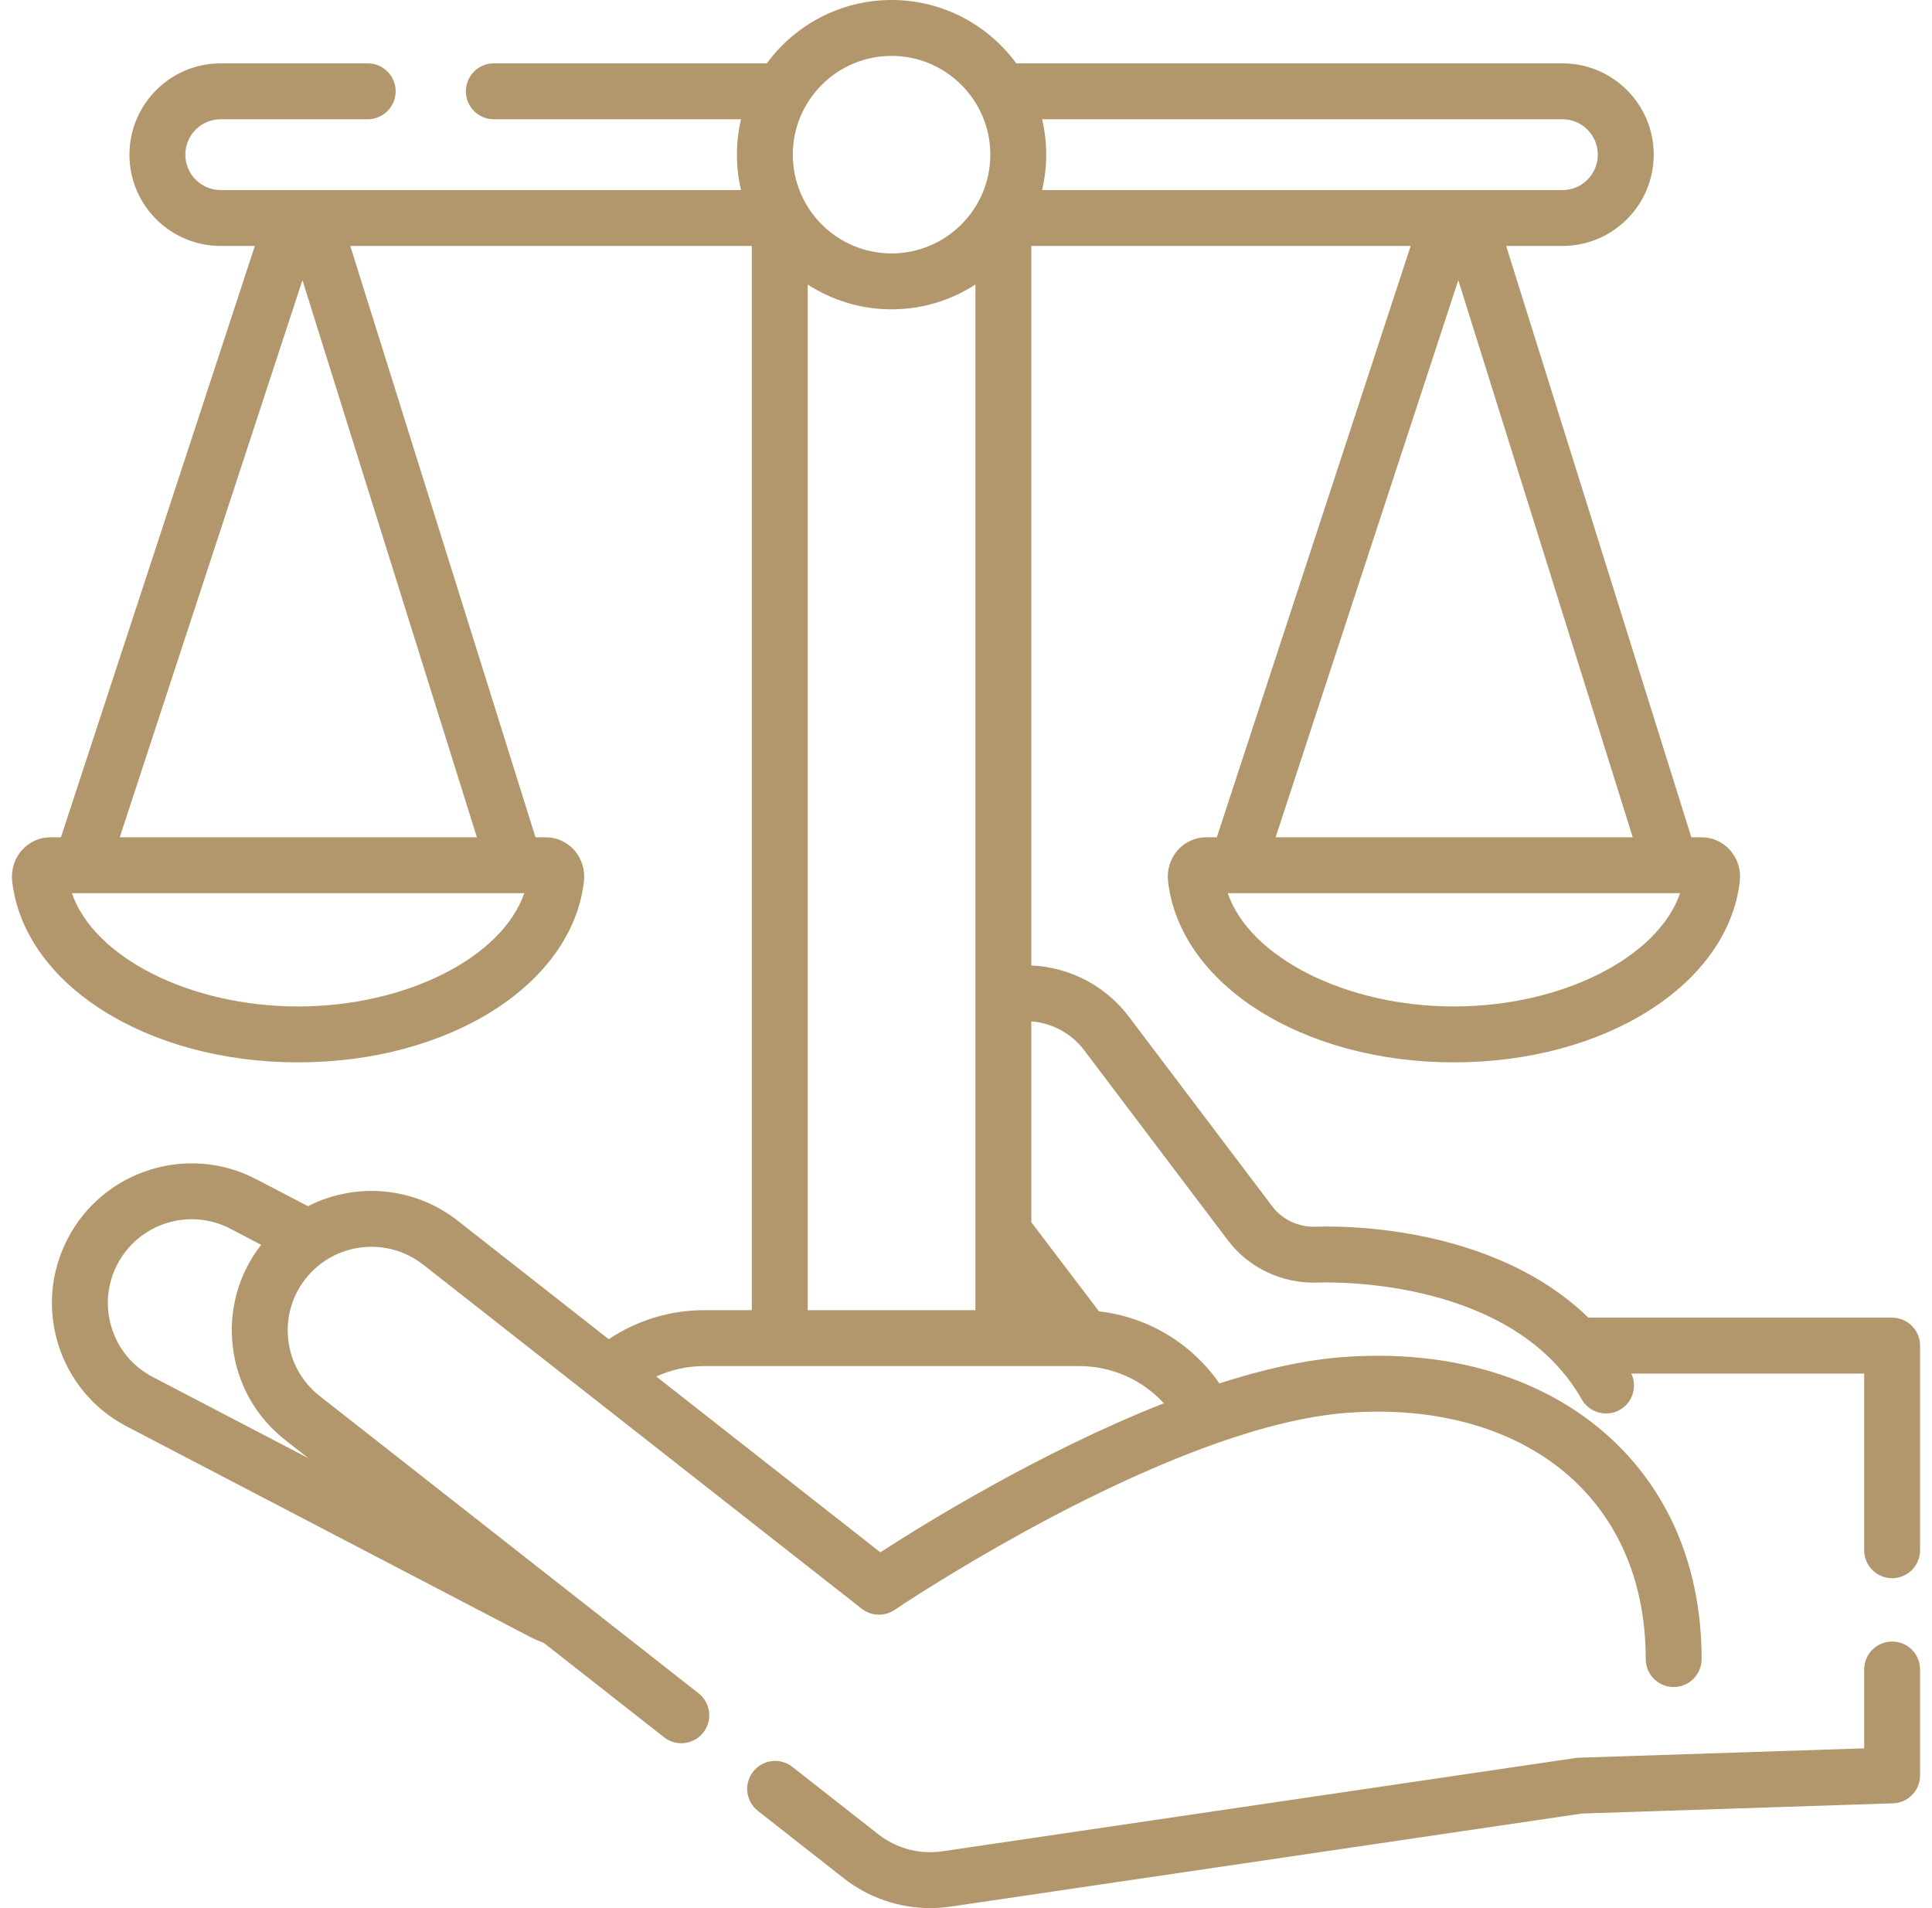<svg width="81" height="80" viewBox="0 0 81 80" fill="none" xmlns="http://www.w3.org/2000/svg">
<g clip-path="url(#clip0_69_210)">
<path d="M79.328 55.245H66.595C65.266 53.953 63.551 52.967 61.46 52.304C58.591 51.394 55.911 51.406 55.156 51.432C54.443 51.452 53.765 51.14 53.346 50.586L47.326 42.622C46.339 41.316 44.828 40.549 43.239 40.478V10.312H59.143L51.015 35.105H50.566C50.116 35.105 49.684 35.3 49.381 35.64C49.065 35.994 48.916 36.472 48.971 36.95C49.468 41.278 54.621 44.541 60.956 44.541C67.291 44.541 72.444 41.278 72.942 36.95C72.997 36.472 72.847 35.994 72.531 35.64C72.228 35.3 71.796 35.105 71.347 35.105H70.91L63.147 10.312H65.508C67.617 10.312 69.333 8.597 69.333 6.481C69.333 4.372 67.617 2.656 65.508 2.656H42.609C41.428 1.047 39.524 0 37.379 0C35.235 0 33.331 1.047 32.15 2.656H20.704C20.057 2.656 19.532 3.181 19.532 3.828C19.532 4.475 20.057 5 20.704 5H31.068C30.956 5.477 30.895 5.974 30.895 6.484C30.895 6.995 30.956 7.492 31.068 7.969H13.096C13.092 7.969 13.089 7.969 13.085 7.969H9.252C8.435 7.969 7.77 7.304 7.77 6.481C7.77 5.664 8.435 5 9.252 5H15.416C16.063 5 16.588 4.475 16.588 3.828C16.588 3.181 16.063 2.656 15.416 2.656H9.252C7.142 2.656 5.427 4.372 5.427 6.487C5.427 8.597 7.142 10.312 9.252 10.312H10.684L2.554 35.105H2.106C1.656 35.105 1.225 35.3 0.922 35.64C0.606 35.994 0.456 36.472 0.511 36.95C1.009 41.278 6.162 44.541 12.497 44.541C18.832 44.541 23.985 41.278 24.483 36.95C24.538 36.471 24.388 35.994 24.072 35.639C23.769 35.3 23.337 35.105 22.887 35.105H22.451L14.687 10.312H31.52V54.931H29.522C28.088 54.931 26.699 55.359 25.523 56.149L19.187 51.178C17.338 49.727 14.88 49.569 12.911 50.57L10.74 49.438C7.881 47.946 4.34 49.059 2.846 51.918C2.121 53.304 1.979 54.888 2.447 56.38C2.915 57.869 3.935 59.087 5.319 59.809L22.194 68.614C22.392 68.717 22.596 68.804 22.802 68.884L27.841 72.837C28.056 73.006 28.311 73.087 28.564 73.087C28.911 73.087 29.255 72.934 29.486 72.639C29.886 72.13 29.797 71.393 29.288 70.994L13.403 58.53C12.666 57.952 12.199 57.122 12.088 56.193C11.976 55.264 12.233 54.348 12.812 53.612C14.007 52.092 16.218 51.828 17.74 53.021L24.816 58.573C24.817 58.574 24.819 58.576 24.821 58.577L36.127 67.448C36.528 67.763 37.087 67.782 37.509 67.496C37.596 67.436 44.41 62.842 50.989 60.518C50.995 60.516 51.001 60.514 51.008 60.511C52.895 59.846 54.762 59.368 56.445 59.237C60.306 58.939 63.682 59.934 65.954 62.038C67.945 63.881 68.998 66.482 68.998 69.559C68.998 70.206 69.522 70.731 70.169 70.731C70.817 70.731 71.341 70.206 71.341 69.559C71.341 65.812 70.029 62.616 67.546 60.318C64.789 57.766 60.784 56.551 56.265 56.901C54.641 57.026 52.89 57.431 51.122 58C49.95 56.312 48.123 55.216 46.075 54.98L43.239 51.243V42.823C44.103 42.89 44.917 43.321 45.456 44.034L51.476 51.998C52.354 53.161 53.76 53.824 55.236 53.774C56.068 53.745 63.452 53.644 66.317 58.671C66.533 59.05 66.928 59.262 67.336 59.262C67.532 59.262 67.732 59.213 67.915 59.108C68.451 58.803 68.653 58.138 68.392 57.589H78.156V64.996C78.156 65.643 78.681 66.168 79.328 66.168C79.975 66.168 80.5 65.643 80.5 64.996V56.417C80.5 55.77 79.975 55.245 79.328 55.245ZM12.927 61.135L6.403 57.731C5.574 57.299 4.963 56.569 4.684 55.678C4.403 54.784 4.488 53.835 4.923 53.003C5.819 51.289 7.942 50.621 9.656 51.515L10.949 52.19C9.998 53.414 9.576 54.933 9.761 56.472C9.947 58.023 10.727 59.409 11.957 60.374L12.927 61.135ZM60.956 42.197C56.406 42.197 52.394 40.128 51.474 37.449H70.438C69.518 40.128 65.506 42.197 60.956 42.197ZM53.481 35.105L61.14 11.747L68.454 35.105H53.481ZM65.508 5C66.325 5 66.989 5.665 66.989 6.487C66.989 7.304 66.325 7.969 65.508 7.969H61.556C61.552 7.969 61.548 7.969 61.545 7.969H60.781C60.778 7.969 60.776 7.969 60.773 7.969H43.69C43.802 7.492 43.863 6.995 43.863 6.484C43.863 5.974 43.802 5.477 43.69 5H65.508ZM37.379 2.344C39.662 2.344 41.52 4.201 41.52 6.484C41.52 8.768 39.662 10.625 37.379 10.625C35.096 10.625 33.239 8.768 33.239 6.484C33.239 4.201 35.096 2.344 37.379 2.344ZM12.497 42.197C7.947 42.197 3.935 40.128 3.015 37.449H21.979C21.059 40.128 17.047 42.197 12.497 42.197ZM5.02 35.105L12.68 11.747L19.994 35.105H5.02ZM33.864 11.929C34.878 12.586 36.084 12.969 37.379 12.969C38.675 12.969 39.882 12.585 40.895 11.928V41.766V41.769V54.931H33.864V11.929ZM48.795 58.835C43.617 60.872 38.717 63.911 36.909 65.083L27.515 57.712C28.14 57.427 28.823 57.275 29.522 57.275H45.237C46.618 57.275 47.895 57.851 48.795 58.835Z" fill="#B2976C"/>
<path d="M79.328 68.824C78.681 68.824 78.156 69.349 78.156 69.996V73.302L66.184 73.695C66.141 73.696 66.098 73.7 66.056 73.706C66.055 73.706 66.053 73.706 66.051 73.707L39.506 77.619C39.338 77.644 39.165 77.656 38.994 77.656C38.211 77.656 37.441 77.39 36.826 76.907L33.221 74.079C32.712 73.679 31.975 73.768 31.576 74.278C31.176 74.787 31.265 75.523 31.774 75.923L35.379 78.752C36.406 79.557 37.689 80 38.994 80C39.279 80 39.567 79.979 39.849 79.938L66.327 76.035L69.555 75.929C69.556 75.929 69.556 75.929 69.557 75.929L79.367 75.607C79.999 75.586 80.5 75.068 80.5 74.436V69.996C80.5 69.349 79.976 68.824 79.328 68.824Z" fill="#B2976C"/>
</g>
<defs>
<clipPath id="clip0_69_210">
<rect width="80" height="80" fill="white" transform="translate(0.5)"/>
</clipPath>
</defs>
</svg>
